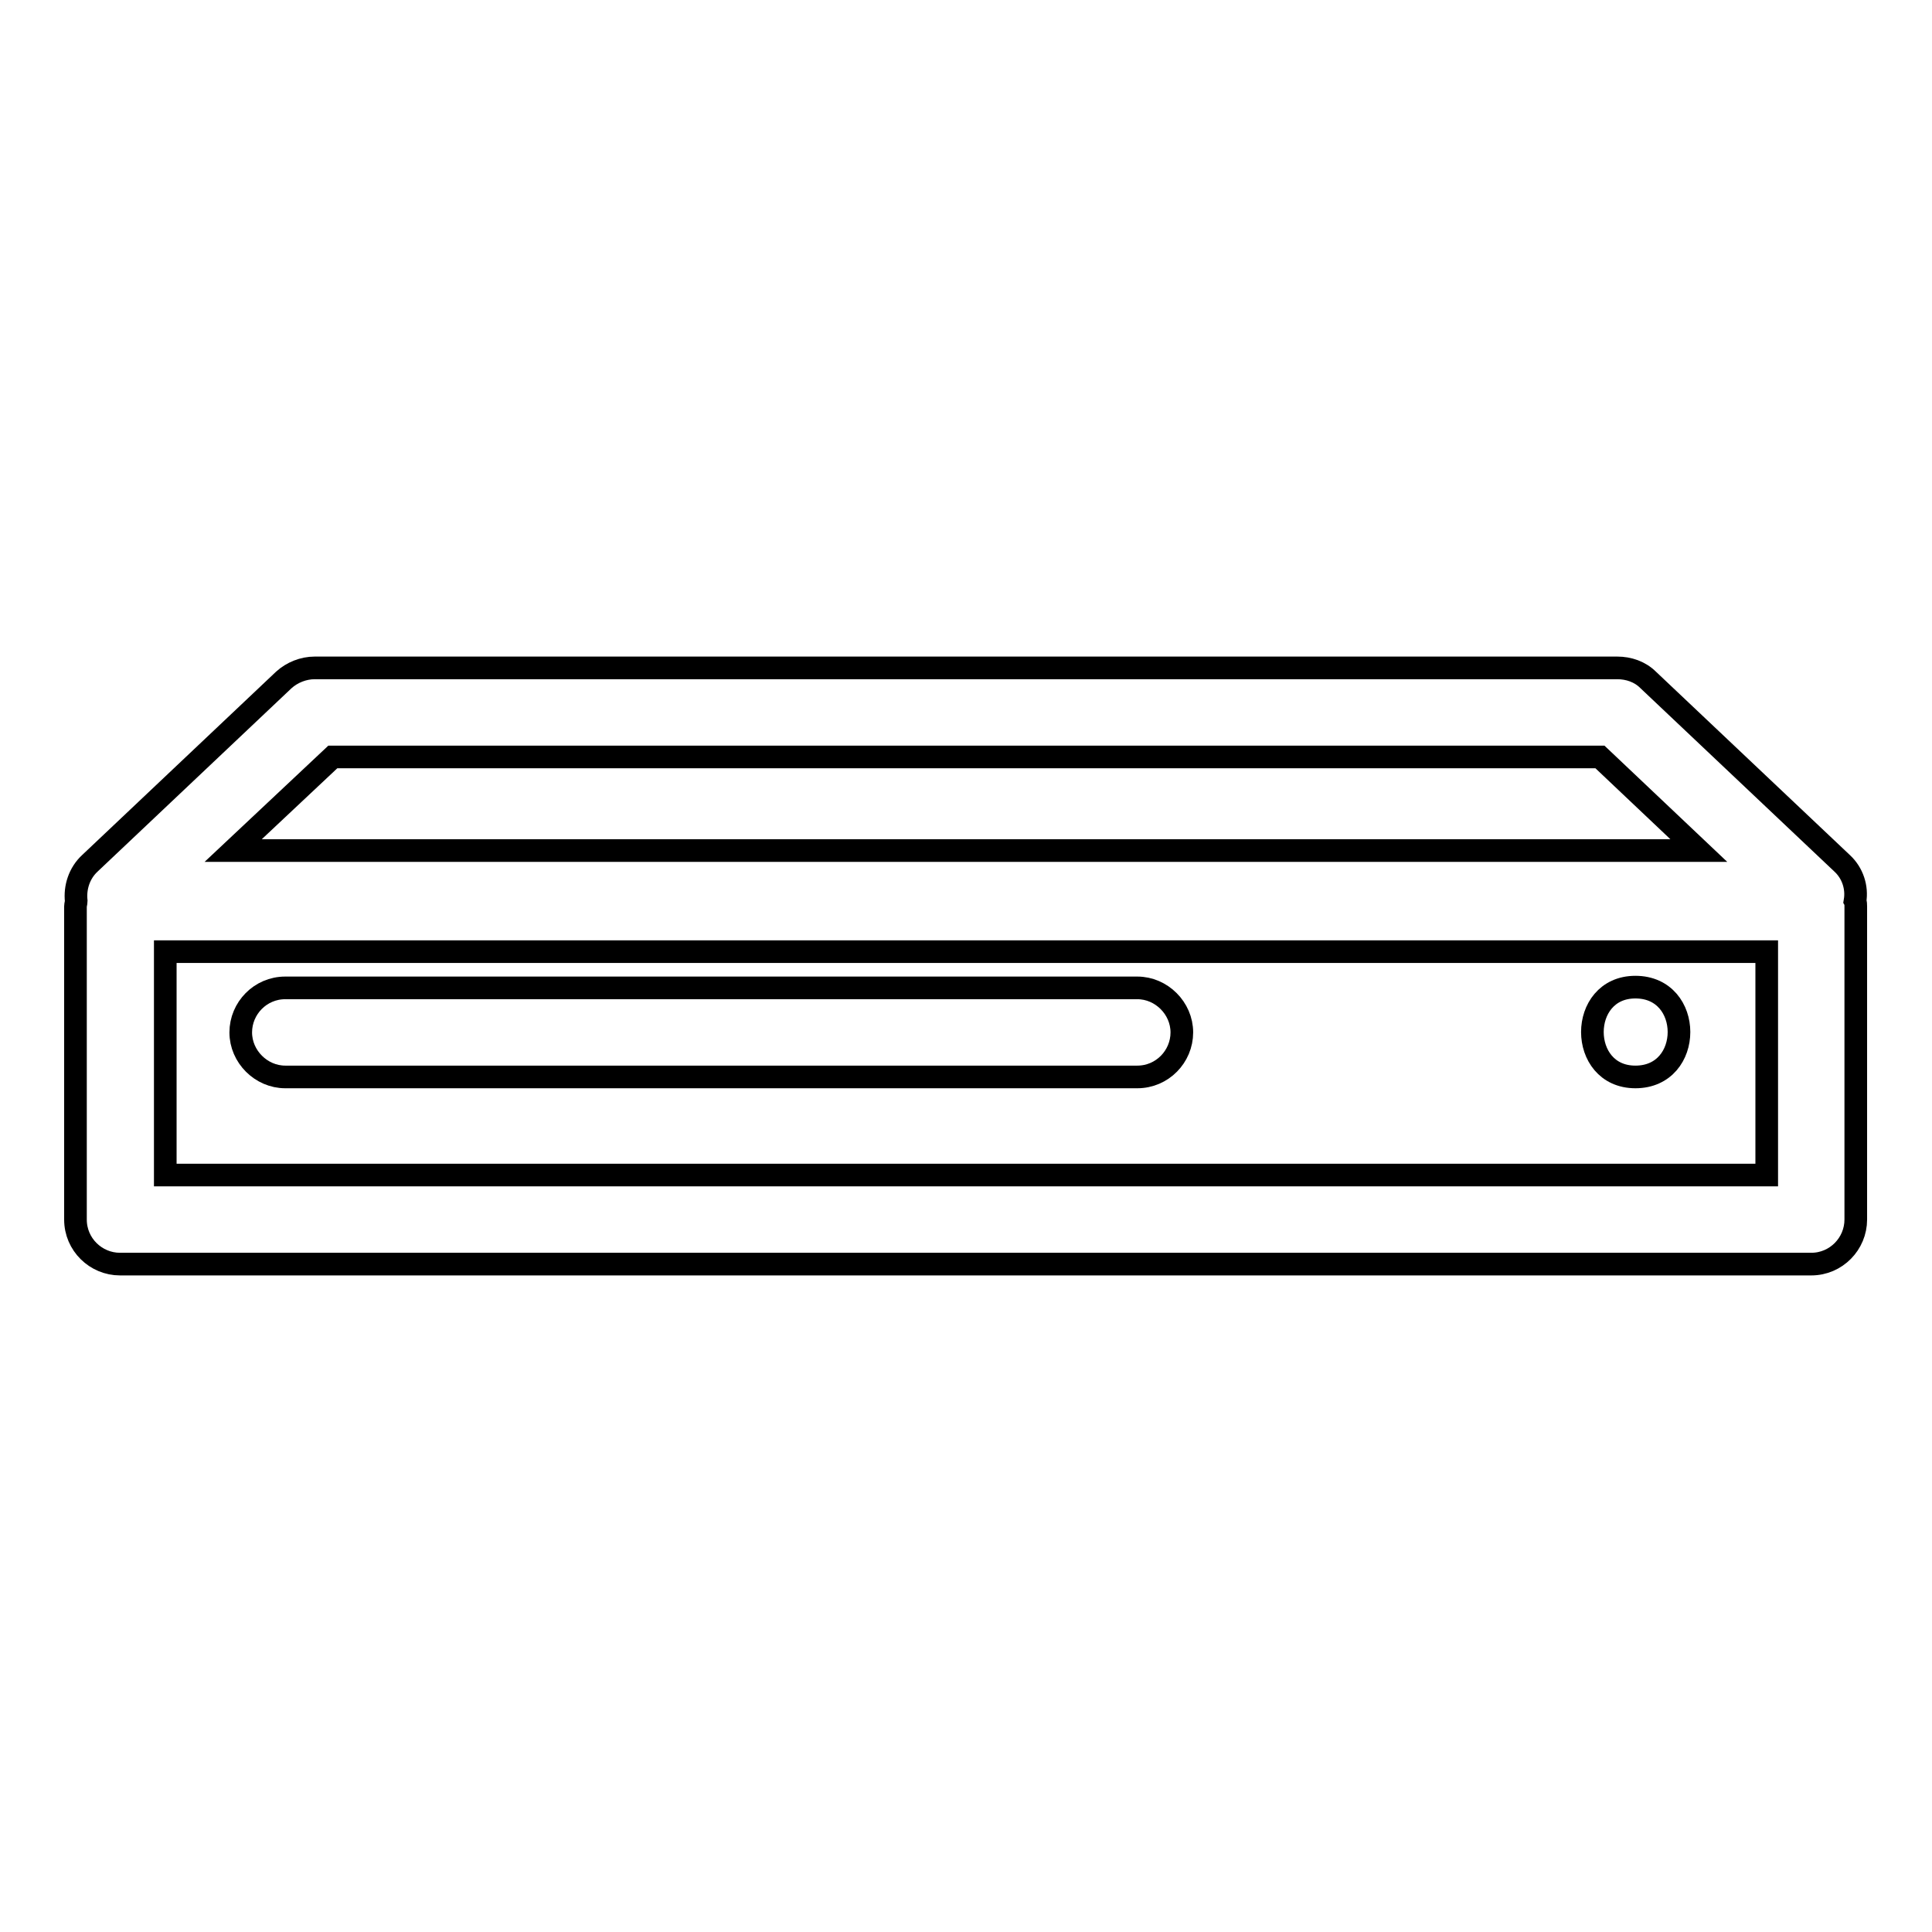 <?xml version="1.0" encoding="utf-8"?>
<!-- Svg Vector Icons : http://www.onlinewebfonts.com/icon -->
<!DOCTYPE svg PUBLIC "-//W3C//DTD SVG 1.1//EN" "http://www.w3.org/Graphics/SVG/1.1/DTD/svg11.dtd">
<svg version="1.1" xmlns="http://www.w3.org/2000/svg" xmlns:xlink="http://www.w3.org/1999/xlink" x="0px" y="0px" viewBox="0 0 256 256" enable-background="new 0 0 256 256" xml:space="preserve">
<g><g><g><g><path stroke-width="3" fill-opacity="0" stroke="#000000"  d="M244.1,114.4l-25.7-24.3c-1.1-1.1-2.6-1.6-4.1-1.6H41.7c-1.5,0-3,0.6-4.1,1.6l-25.7,24.3c-1.4,1.3-2,3.2-1.8,5c0,0.2-0.1,0.5-0.1,0.7v41.5c0,3.3,2.7,5.9,5.9,5.9h224.1c3.3,0,5.9-2.7,5.9-5.9v-41.5c0-0.2,0-0.5-0.1-0.7C246.1,117.6,245.5,115.7,244.1,114.4z M44.1,100.3h167.9l13.1,12.4H30.9L44.1,100.3z M234.1,155.7H21.9v-29.6h212.2V155.7L234.1,155.7z"/><path stroke-width="3" fill-opacity="0" stroke="#000000"  d="M216.7,142.7c7.7,0,7.7-11.9,0-11.9C209.1,130.8,209.1,142.7,216.7,142.7z"/><path stroke-width="3" fill-opacity="0" stroke="#000000"  d="M37.8,142.7h112.9c3.3,0,5.9-2.7,5.9-5.9s-2.7-5.9-5.9-5.9H37.8c-3.3,0-5.9,2.7-5.9,5.9S34.6,142.7,37.8,142.7z"/></g></g><g></g><g></g><g></g><g></g><g></g><g></g><g></g><g></g><g></g><g></g><g></g><g></g><g></g><g></g><g></g></g></g>
</svg>